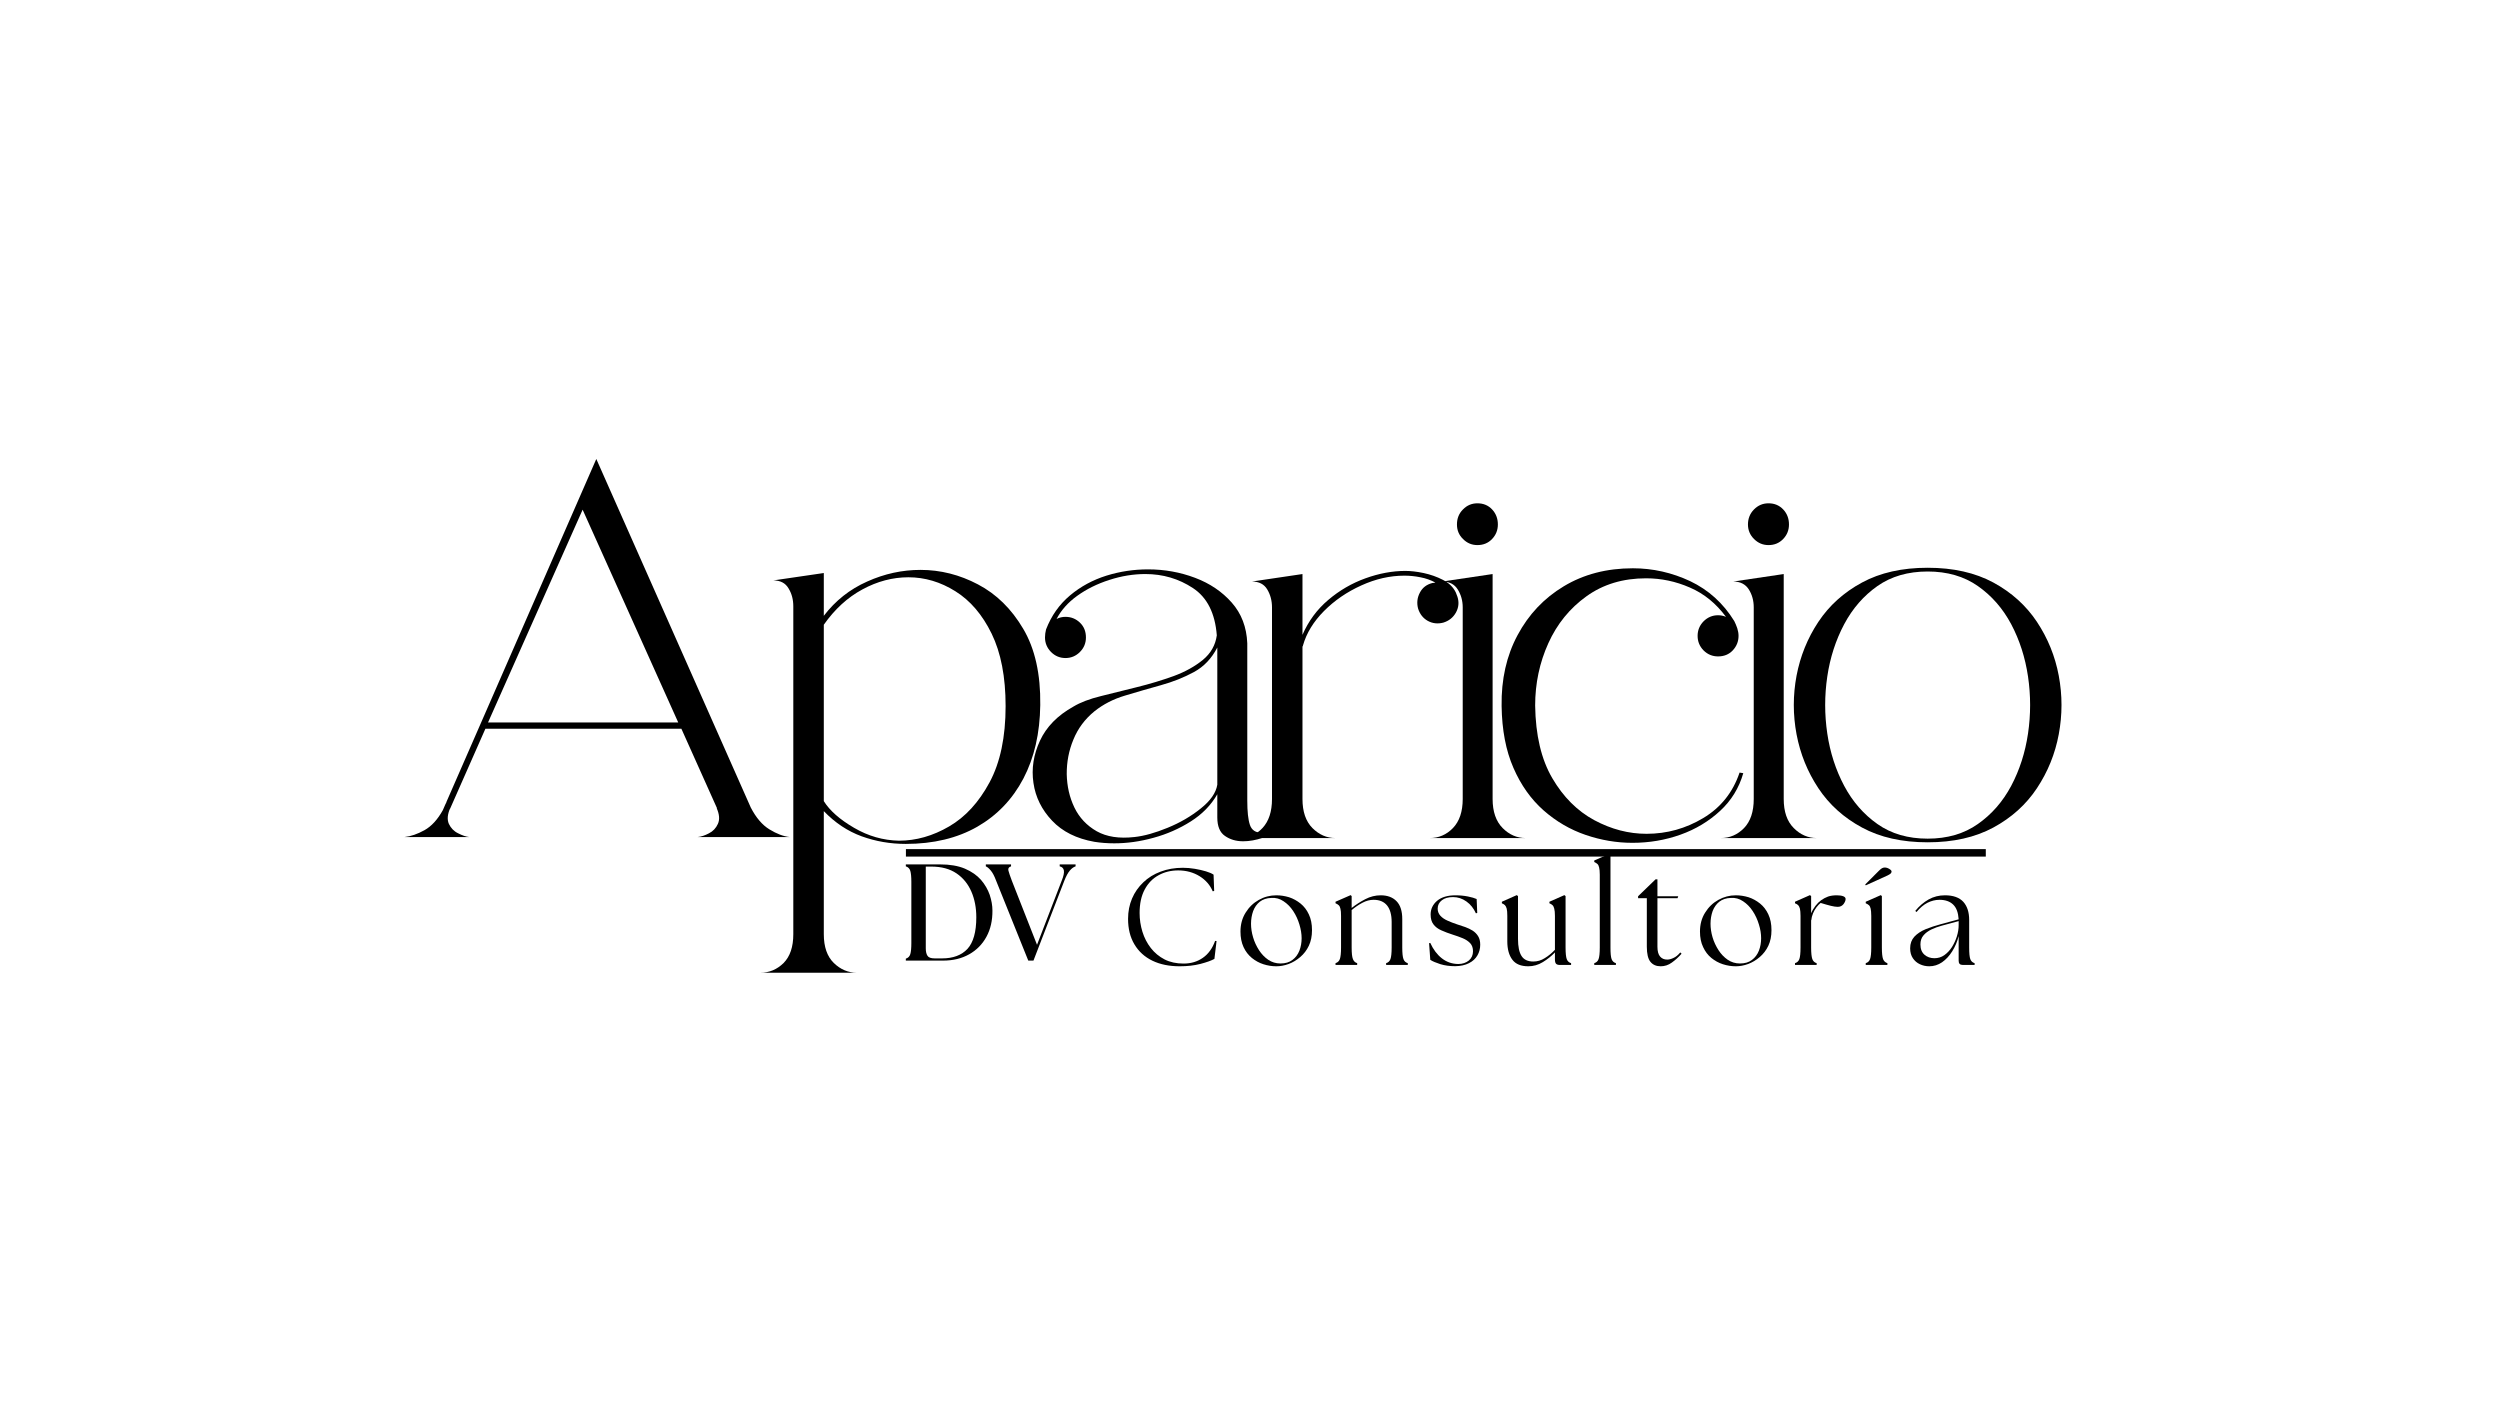 <svg xmlns="http://www.w3.org/2000/svg" xmlns:xlink="http://www.w3.org/1999/xlink" width="115px" height="65px" viewBox="0 0 115 65"><defs><clipPath id="clip1"><path d="M 41.289 39.082 L 46 39.082 L 46 45 L 41.289 45 Z M 41.289 39.082 "></path></clipPath><clipPath id="clip2"><path d="M 45 39.082 L 49.914 39.082 L 49.914 45 L 45 45 Z M 45 39.082 "></path></clipPath><clipPath id="clip3"><path d="M 18.152 21 L 37 21 L 37 39 L 18.152 39 Z M 18.152 21 "></path></clipPath><clipPath id="clip4"><path d="M 51.512 39 L 56 39 L 56 45 L 51.512 45 Z M 51.512 39 "></path></clipPath></defs><g id="surface1"><g clip-path="url(#clip1)" clip-rule="nonzero"><path style=" stroke:none;fill-rule:nonzero;fill:rgb(0%,0%,0%);fill-opacity:1;" d="M 41.668 44.188 L 41.668 44.098 C 41.773 44.066 41.844 43.996 41.875 43.887 C 41.906 43.781 41.922 43.613 41.922 43.383 L 41.922 40.566 C 41.922 40.336 41.906 40.172 41.875 40.062 C 41.844 39.957 41.773 39.883 41.668 39.852 L 41.668 39.762 L 43.242 39.762 C 43.695 39.762 44.074 39.828 44.383 39.957 C 44.691 40.09 44.938 40.262 45.125 40.473 C 45.309 40.688 45.441 40.918 45.527 41.164 C 45.609 41.414 45.652 41.652 45.652 41.887 C 45.656 42.34 45.566 42.742 45.379 43.086 C 45.191 43.434 44.926 43.703 44.586 43.895 C 44.242 44.09 43.844 44.188 43.379 44.188 Z M 42.586 43.625 C 42.586 43.773 42.613 43.887 42.664 43.965 C 42.715 44.047 42.824 44.086 42.996 44.086 L 43.336 44.086 C 43.844 44.086 44.234 43.938 44.504 43.648 C 44.773 43.352 44.91 42.871 44.91 42.195 C 44.91 41.762 44.836 41.367 44.684 41.016 C 44.531 40.664 44.305 40.383 44 40.176 C 43.695 39.969 43.309 39.863 42.84 39.863 L 42.586 39.863 Z M 42.586 43.625 "></path></g><g clip-path="url(#clip2)" clip-rule="nonzero"><path style=" stroke:none;fill-rule:nonzero;fill:rgb(0%,0%,0%);fill-opacity:1;" d="M 45.82 40.508 C 45.742 40.297 45.66 40.145 45.578 40.047 C 45.496 39.949 45.422 39.883 45.348 39.852 L 45.348 39.762 L 46.508 39.762 L 46.508 39.852 C 46.402 39.883 46.363 39.949 46.387 40.047 C 46.41 40.145 46.465 40.297 46.543 40.508 L 47.703 43.461 L 48.84 40.508 C 48.926 40.297 48.957 40.141 48.938 40.039 C 48.918 39.938 48.855 39.875 48.746 39.852 L 48.746 39.762 L 49.477 39.762 L 49.477 39.852 C 49.383 39.883 49.293 39.949 49.211 40.047 C 49.129 40.145 49.043 40.297 48.961 40.508 L 47.539 44.188 L 47.301 44.188 Z M 45.82 40.508 "></path></g><g clip-path="url(#clip3)" clip-rule="nonzero"><path style=" stroke:none;fill-rule:nonzero;fill:rgb(0%,0%,0%);fill-opacity:1;" d="M 21.582 38.504 L 18.609 38.504 C 18.898 38.473 19.203 38.367 19.527 38.188 C 19.848 38.008 20.129 37.703 20.371 37.266 L 27.43 21.113 L 34.535 37.145 C 34.777 37.613 35.062 37.949 35.395 38.152 C 35.727 38.355 36.035 38.473 36.324 38.504 L 32.094 38.504 C 32.254 38.488 32.43 38.43 32.613 38.332 C 32.801 38.238 32.938 38.09 33.023 37.898 C 33.113 37.703 33.094 37.457 32.965 37.168 L 32.988 37.191 L 31.344 33.523 L 22.328 33.523 L 20.688 37.238 L 20.711 37.168 C 20.582 37.457 20.562 37.703 20.648 37.898 C 20.738 38.09 20.879 38.238 21.074 38.332 C 21.266 38.43 21.434 38.488 21.582 38.504 Z M 26.801 23.445 L 22.449 33.234 L 31.199 33.234 Z M 20.543 36.875 L 20.492 36.996 C 20.527 36.934 20.543 36.891 20.543 36.875 Z M 20.543 36.875 "></path></g><path style=" stroke:none;fill-rule:nonzero;fill:rgb(0%,0%,0%);fill-opacity:1;" d="M 39.418 44.746 L 34.969 44.746 C 35.391 44.746 35.746 44.594 36.047 44.297 C 36.344 43.996 36.492 43.555 36.492 42.973 L 36.492 27.891 C 36.492 27.582 36.422 27.309 36.273 27.066 C 36.129 26.82 35.898 26.699 35.574 26.699 L 37.895 26.359 L 37.895 28.328 C 38.426 27.633 39.09 27.105 39.891 26.75 C 40.688 26.391 41.504 26.215 42.344 26.215 C 43.262 26.215 44.145 26.438 44.988 26.883 C 45.836 27.328 46.527 28.008 47.066 28.922 C 47.609 29.836 47.871 31.008 47.852 32.43 C 47.836 33.727 47.578 34.852 47.078 35.809 C 46.578 36.762 45.871 37.504 44.953 38.031 C 44.035 38.555 42.938 38.82 41.664 38.82 C 40.957 38.82 40.277 38.703 39.633 38.469 C 38.992 38.234 38.41 37.848 37.895 37.312 L 37.895 42.973 C 37.895 43.555 38.047 43.996 38.355 44.297 C 38.66 44.594 39.016 44.746 39.418 44.746 Z M 46.258 32.48 C 46.258 31.137 46.043 30.027 45.617 29.152 C 45.191 28.277 44.633 27.625 43.949 27.199 C 43.266 26.77 42.543 26.555 41.785 26.555 C 41.062 26.555 40.355 26.742 39.672 27.113 C 38.984 27.484 38.395 28.027 37.895 28.738 L 37.895 36.852 C 38.168 37.289 38.633 37.699 39.285 38.078 C 39.938 38.461 40.625 38.656 41.352 38.672 C 42.141 38.672 42.91 38.453 43.66 38.016 C 44.406 37.582 45.027 36.906 45.52 35.988 C 46.012 35.074 46.258 33.906 46.258 32.48 Z M 46.258 32.48 "></path><path style=" stroke:none;fill-rule:nonzero;fill:rgb(0%,0%,0%);fill-opacity:1;" d="M 50.34 38.723 C 49.52 38.578 48.871 38.254 48.395 37.75 C 47.922 37.25 47.633 36.672 47.539 36.016 C 47.441 35.359 47.543 34.711 47.84 34.07 C 48.137 33.43 48.648 32.91 49.375 32.504 C 49.699 32.309 50.121 32.148 50.645 32.02 C 51.168 31.891 51.723 31.75 52.312 31.605 C 52.898 31.461 53.461 31.289 53.992 31.098 C 54.523 30.902 54.969 30.652 55.332 30.355 C 55.695 30.055 55.91 29.68 55.973 29.227 C 55.895 28.207 55.527 27.48 54.875 27.051 C 54.223 26.621 53.492 26.406 52.688 26.406 C 52.137 26.406 51.586 26.496 51.031 26.676 C 50.473 26.855 49.984 27.098 49.555 27.406 C 49.129 27.711 48.812 28.07 48.602 28.473 C 48.73 28.406 48.867 28.375 49.012 28.375 C 49.27 28.375 49.492 28.465 49.676 28.641 C 49.863 28.82 49.953 29.047 49.953 29.324 C 49.953 29.582 49.863 29.805 49.676 29.992 C 49.492 30.176 49.27 30.27 49.012 30.27 C 48.754 30.27 48.531 30.176 48.348 29.992 C 48.164 29.805 48.07 29.582 48.07 29.324 C 48.07 29.258 48.074 29.199 48.082 29.141 C 48.09 29.086 48.102 29.023 48.117 28.957 C 48.359 28.328 48.727 27.805 49.219 27.391 C 49.707 26.98 50.27 26.676 50.895 26.48 C 51.523 26.285 52.16 26.191 52.809 26.191 C 53.566 26.191 54.285 26.32 54.969 26.578 C 55.656 26.836 56.219 27.219 56.66 27.719 C 57.105 28.223 57.344 28.844 57.375 29.59 L 57.375 36.828 C 57.375 37.328 57.414 37.703 57.496 37.945 C 57.578 38.188 57.762 38.309 58.051 38.309 C 58.277 38.309 58.551 38.254 58.875 38.141 C 58.664 38.301 58.402 38.434 58.086 38.539 C 57.773 38.645 57.473 38.699 57.184 38.699 C 56.859 38.699 56.582 38.617 56.348 38.453 C 56.113 38.293 55.996 38.008 55.996 37.605 L 55.996 36.535 C 55.707 37.039 55.301 37.453 54.777 37.785 C 54.254 38.117 53.68 38.371 53.059 38.539 C 52.441 38.711 51.84 38.793 51.258 38.793 C 50.938 38.793 50.633 38.77 50.34 38.723 Z M 50.34 32.723 C 49.906 33.078 49.582 33.512 49.375 34.023 C 49.164 34.531 49.066 35.062 49.07 35.613 C 49.082 36.164 49.195 36.672 49.422 37.145 C 49.648 37.613 49.992 37.977 50.449 38.238 C 50.91 38.496 51.484 38.582 52.18 38.504 C 52.629 38.457 53.141 38.312 53.711 38.078 C 54.285 37.844 54.793 37.547 55.234 37.191 C 55.68 36.836 55.934 36.473 55.996 36.098 L 55.996 29.785 C 55.738 30.285 55.383 30.664 54.922 30.914 C 54.461 31.164 53.953 31.367 53.398 31.52 C 52.844 31.676 52.293 31.832 51.754 31.996 C 51.215 32.156 50.746 32.398 50.34 32.723 Z M 50.34 32.723 "></path><path style=" stroke:none;fill-rule:nonzero;fill:rgb(0%,0%,0%);fill-opacity:1;" d="M 61.434 38.551 L 57.012 38.551 C 57.43 38.551 57.785 38.398 58.074 38.09 C 58.363 37.781 58.512 37.336 58.512 36.754 L 58.512 27.938 C 58.512 27.633 58.438 27.355 58.293 27.113 C 58.148 26.871 57.914 26.75 57.59 26.75 L 59.914 26.406 L 59.914 29.203 C 60.188 28.57 60.582 28.035 61.098 27.598 C 61.613 27.16 62.184 26.828 62.812 26.602 C 63.441 26.375 64.055 26.262 64.648 26.262 C 64.891 26.262 65.168 26.293 65.484 26.359 C 65.797 26.426 66.098 26.531 66.379 26.676 C 66.66 26.82 66.855 27.016 66.969 27.258 L 67.043 27.453 C 67.125 27.711 67.098 27.953 66.969 28.184 C 66.84 28.41 66.648 28.562 66.391 28.641 C 66.133 28.707 65.895 28.68 65.676 28.559 C 65.461 28.438 65.309 28.246 65.23 27.988 C 65.164 27.727 65.195 27.484 65.316 27.258 C 65.434 27.031 65.625 26.887 65.883 26.82 C 65.914 26.82 65.941 26.816 65.969 26.809 C 65.992 26.801 66.012 26.797 66.027 26.797 C 65.816 26.684 65.59 26.602 65.34 26.555 C 65.09 26.504 64.844 26.48 64.602 26.48 C 63.941 26.48 63.281 26.629 62.621 26.93 C 61.957 27.23 61.387 27.621 60.902 28.109 C 60.422 28.594 60.098 29.121 59.938 29.688 C 59.938 29.703 59.934 29.715 59.926 29.723 C 59.918 29.73 59.914 29.742 59.914 29.758 L 59.914 36.754 C 59.914 37.336 60.066 37.781 60.371 38.09 C 60.68 38.398 61.031 38.551 61.434 38.551 Z M 61.434 38.551 "></path><path style=" stroke:none;fill-rule:nonzero;fill:rgb(0%,0%,0%);fill-opacity:1;" d="M 67.02 24.125 C 67.02 23.852 67.109 23.621 67.297 23.434 C 67.48 23.246 67.703 23.152 67.961 23.152 C 68.234 23.152 68.461 23.246 68.637 23.434 C 68.812 23.621 68.902 23.852 68.902 24.125 C 68.902 24.387 68.812 24.609 68.637 24.793 C 68.461 24.98 68.234 25.074 67.961 25.074 C 67.703 25.074 67.48 24.98 67.297 24.793 C 67.109 24.609 67.02 24.387 67.02 24.125 Z M 70.184 38.551 L 65.762 38.551 C 66.18 38.551 66.539 38.398 66.836 38.09 C 67.133 37.781 67.285 37.336 67.285 36.754 L 67.285 27.938 C 67.285 27.633 67.207 27.355 67.055 27.113 C 66.902 26.871 66.664 26.75 66.34 26.75 L 68.66 26.406 L 68.66 36.754 C 68.66 37.336 68.816 37.781 69.121 38.09 C 69.426 38.398 69.781 38.551 70.184 38.551 Z M 70.184 38.551 "></path><path style=" stroke:none;fill-rule:nonzero;fill:rgb(0%,0%,0%);fill-opacity:1;" d="M 69.074 32.48 C 69.055 31.25 69.301 30.16 69.809 29.215 C 70.316 28.266 71.023 27.516 71.934 26.969 C 72.848 26.418 73.906 26.141 75.113 26.141 C 76.031 26.141 76.91 26.34 77.75 26.734 C 78.586 27.133 79.266 27.742 79.777 28.57 C 79.828 28.668 79.871 28.777 79.914 28.898 C 79.953 29.02 79.973 29.137 79.973 29.25 C 79.973 29.508 79.883 29.73 79.707 29.918 C 79.531 30.105 79.305 30.195 79.031 30.195 C 78.773 30.195 78.551 30.105 78.363 29.918 C 78.18 29.73 78.09 29.508 78.09 29.25 C 78.09 28.992 78.18 28.77 78.363 28.582 C 78.551 28.395 78.773 28.301 79.031 28.301 C 79.16 28.301 79.281 28.328 79.395 28.375 C 78.941 27.762 78.391 27.309 77.734 27.027 C 77.082 26.742 76.41 26.602 75.719 26.602 C 74.656 26.602 73.742 26.879 72.977 27.43 C 72.211 27.98 71.625 28.699 71.223 29.59 C 70.82 30.48 70.617 31.438 70.617 32.457 C 70.637 33.816 70.898 34.93 71.406 35.797 C 71.91 36.66 72.555 37.305 73.336 37.727 C 74.121 38.148 74.922 38.355 75.742 38.355 C 76.676 38.355 77.547 38.113 78.352 37.629 C 79.16 37.145 79.715 36.445 80.02 35.539 L 80.191 35.566 C 79.996 36.246 79.641 36.824 79.125 37.301 C 78.609 37.777 78.004 38.145 77.301 38.395 C 76.602 38.645 75.863 38.77 75.09 38.77 C 74.363 38.77 73.648 38.648 72.938 38.406 C 72.23 38.164 71.586 37.789 71.004 37.277 C 70.426 36.766 69.961 36.113 69.617 35.32 C 69.27 34.527 69.09 33.582 69.074 32.48 Z M 69.074 32.48 "></path><path style=" stroke:none;fill-rule:nonzero;fill:rgb(0%,0%,0%);fill-opacity:1;" d="M 80.406 24.125 C 80.406 23.852 80.5 23.621 80.684 23.434 C 80.871 23.246 81.09 23.152 81.352 23.152 C 81.625 23.152 81.848 23.246 82.027 23.434 C 82.203 23.621 82.293 23.852 82.293 24.125 C 82.293 24.387 82.203 24.609 82.027 24.793 C 81.848 24.98 81.625 25.074 81.352 25.074 C 81.09 25.074 80.871 24.98 80.684 24.793 C 80.5 24.609 80.406 24.387 80.406 24.125 Z M 83.574 38.551 L 79.148 38.551 C 79.57 38.551 79.926 38.398 80.227 38.09 C 80.523 37.781 80.672 37.336 80.672 36.754 L 80.672 27.938 C 80.672 27.633 80.598 27.355 80.445 27.113 C 80.289 26.871 80.051 26.75 79.73 26.75 L 82.051 26.406 L 82.051 36.754 C 82.051 37.336 82.203 37.781 82.512 38.09 C 82.816 38.398 83.172 38.551 83.574 38.551 Z M 83.574 38.551 "></path><path style=" stroke:none;fill-rule:nonzero;fill:rgb(0%,0%,0%);fill-opacity:1;" d="M 88.672 38.746 C 87.496 38.746 86.488 38.52 85.652 38.066 C 84.812 37.613 84.145 37.012 83.645 36.258 C 83.145 35.504 82.812 34.68 82.641 33.777 C 82.473 32.879 82.473 31.98 82.641 31.082 C 82.812 30.184 83.145 29.359 83.645 28.605 C 84.145 27.855 84.812 27.25 85.652 26.797 C 86.488 26.344 87.496 26.117 88.672 26.117 C 89.852 26.117 90.855 26.344 91.695 26.797 C 92.531 27.25 93.199 27.855 93.699 28.605 C 94.199 29.359 94.535 30.184 94.703 31.082 C 94.871 31.98 94.871 32.879 94.703 33.777 C 94.535 34.68 94.199 35.504 93.699 36.258 C 93.199 37.012 92.531 37.613 91.695 38.066 C 90.855 38.52 89.852 38.746 88.672 38.746 Z M 88.672 26.289 C 87.77 26.289 87 26.512 86.363 26.957 C 85.73 27.402 85.219 27.988 84.832 28.715 C 84.445 29.445 84.184 30.246 84.055 31.121 C 83.926 31.996 83.926 32.867 84.055 33.742 C 84.184 34.617 84.445 35.418 84.832 36.148 C 85.219 36.875 85.73 37.461 86.363 37.906 C 87 38.355 87.77 38.578 88.672 38.578 C 89.574 38.578 90.344 38.355 90.98 37.906 C 91.617 37.461 92.129 36.875 92.516 36.148 C 92.902 35.418 93.16 34.617 93.289 33.742 C 93.418 32.867 93.418 31.996 93.289 31.121 C 93.16 30.246 92.902 29.445 92.516 28.715 C 92.129 27.988 91.617 27.402 90.98 26.957 C 90.344 26.512 89.574 26.289 88.672 26.289 Z M 88.672 26.289 "></path><path style="fill:none;stroke-width:2;stroke-linecap:butt;stroke-linejoin:miter;stroke:rgb(0%,0%,0%);stroke-opacity:1;stroke-miterlimit:4;" d="M -0.004 1.007 L 290.488 1.007 " transform="matrix(0.171,0,0,0.172,41.673,39.058)"></path><g clip-path="url(#clip4)" clip-rule="nonzero"><path style=" stroke:none;fill-rule:nonzero;fill:rgb(0%,0%,0%);fill-opacity:1;" d="M 54.266 44.449 C 53.781 44.449 53.363 44.363 53.008 44.191 C 52.656 44.02 52.379 43.77 52.184 43.441 C 51.988 43.117 51.891 42.723 51.891 42.266 C 51.891 41.926 51.953 41.617 52.074 41.332 C 52.195 41.047 52.371 40.797 52.594 40.586 C 52.816 40.371 53.086 40.207 53.391 40.094 C 53.699 39.977 54.039 39.918 54.41 39.918 C 54.59 39.918 54.773 39.934 54.961 39.965 C 55.145 39.996 55.316 40.035 55.473 40.082 C 55.629 40.129 55.746 40.18 55.824 40.234 L 55.852 40.984 L 55.785 41 C 55.664 40.711 55.461 40.48 55.18 40.305 C 54.895 40.129 54.566 40.039 54.195 40.039 C 53.863 40.039 53.562 40.113 53.293 40.262 C 53.027 40.406 52.812 40.625 52.656 40.918 C 52.5 41.207 52.422 41.57 52.422 41.996 C 52.422 42.293 52.465 42.578 52.551 42.859 C 52.637 43.137 52.766 43.387 52.938 43.609 C 53.109 43.828 53.32 44.004 53.57 44.133 C 53.824 44.262 54.113 44.324 54.441 44.324 C 54.781 44.324 55.078 44.238 55.332 44.059 C 55.586 43.883 55.773 43.621 55.895 43.281 L 55.961 43.289 L 55.863 44.109 C 55.715 44.191 55.5 44.266 55.219 44.34 C 54.934 44.414 54.617 44.449 54.266 44.449 Z M 54.266 44.449 "></path></g><path style=" stroke:none;fill-rule:nonzero;fill:rgb(0%,0%,0%);fill-opacity:1;" d="M 58.711 44.449 C 58.512 44.449 58.312 44.418 58.117 44.355 C 57.922 44.293 57.746 44.195 57.586 44.066 C 57.426 43.934 57.297 43.77 57.203 43.566 C 57.109 43.363 57.062 43.125 57.062 42.852 C 57.062 42.523 57.141 42.234 57.297 41.984 C 57.453 41.73 57.656 41.535 57.906 41.395 C 58.156 41.254 58.426 41.184 58.711 41.184 C 58.91 41.184 59.102 41.215 59.297 41.273 C 59.488 41.336 59.664 41.434 59.824 41.562 C 59.984 41.691 60.113 41.859 60.207 42.062 C 60.305 42.266 60.352 42.508 60.352 42.789 C 60.352 43.059 60.305 43.297 60.207 43.504 C 60.109 43.711 59.977 43.883 59.812 44.023 C 59.648 44.164 59.469 44.273 59.277 44.344 C 59.086 44.414 58.895 44.449 58.711 44.449 Z M 57.547 42.492 C 57.547 42.691 57.578 42.902 57.641 43.113 C 57.703 43.328 57.797 43.523 57.914 43.707 C 58.031 43.887 58.172 44.035 58.336 44.148 C 58.504 44.262 58.691 44.32 58.902 44.32 C 59.125 44.32 59.312 44.266 59.453 44.156 C 59.598 44.051 59.703 43.906 59.773 43.73 C 59.84 43.555 59.875 43.363 59.875 43.16 C 59.875 42.961 59.84 42.746 59.773 42.527 C 59.707 42.305 59.613 42.098 59.488 41.91 C 59.363 41.719 59.215 41.57 59.043 41.457 C 58.871 41.34 58.684 41.289 58.48 41.305 C 58.266 41.312 58.09 41.371 57.949 41.48 C 57.812 41.59 57.711 41.734 57.645 41.91 C 57.582 42.086 57.547 42.281 57.547 42.492 Z M 57.547 42.492 "></path><path style=" stroke:none;fill-rule:nonzero;fill:rgb(0%,0%,0%);fill-opacity:1;" d="M 61.434 44.387 L 61.434 44.305 C 61.531 44.277 61.598 44.215 61.633 44.117 C 61.668 44.02 61.688 43.844 61.688 43.586 L 61.688 42.133 C 61.688 41.984 61.68 41.875 61.66 41.801 C 61.645 41.727 61.617 41.672 61.578 41.637 C 61.543 41.605 61.492 41.574 61.434 41.551 L 61.434 41.48 L 62.129 41.176 L 62.176 41.219 L 62.176 41.766 C 62.363 41.617 62.57 41.484 62.801 41.363 C 63.031 41.242 63.27 41.184 63.512 41.184 C 63.82 41.184 64.066 41.273 64.242 41.457 C 64.418 41.637 64.504 41.91 64.504 42.281 L 64.504 43.586 C 64.504 43.844 64.523 44.02 64.559 44.117 C 64.594 44.215 64.66 44.277 64.758 44.305 L 64.758 44.387 L 63.762 44.387 L 63.762 44.305 C 63.859 44.277 63.926 44.215 63.961 44.117 C 63.996 44.02 64.016 43.844 64.016 43.586 L 64.016 42.41 C 64.016 42.082 63.945 41.828 63.809 41.656 C 63.668 41.48 63.461 41.391 63.184 41.391 C 63.012 41.391 62.84 41.438 62.672 41.527 C 62.5 41.617 62.336 41.73 62.176 41.863 L 62.176 43.586 C 62.176 43.844 62.195 44.02 62.234 44.117 C 62.27 44.215 62.336 44.277 62.43 44.305 L 62.43 44.387 Z M 61.434 44.387 "></path><path style=" stroke:none;fill-rule:nonzero;fill:rgb(0%,0%,0%);fill-opacity:1;" d="M 66.938 44.445 C 66.688 44.445 66.461 44.414 66.258 44.352 C 66.055 44.285 65.898 44.223 65.793 44.152 L 65.738 43.387 L 65.793 43.375 C 65.93 43.676 66.105 43.91 66.324 44.082 C 66.543 44.254 66.793 44.34 67.078 44.344 C 67.273 44.344 67.438 44.289 67.566 44.184 C 67.695 44.074 67.758 43.934 67.758 43.758 C 67.758 43.605 67.715 43.48 67.629 43.387 C 67.543 43.297 67.43 43.219 67.289 43.16 C 67.148 43.102 66.996 43.047 66.832 42.996 C 66.637 42.934 66.461 42.867 66.305 42.797 C 66.148 42.73 66.027 42.637 65.941 42.523 C 65.852 42.41 65.809 42.258 65.809 42.066 C 65.809 41.82 65.906 41.609 66.105 41.438 C 66.305 41.27 66.586 41.184 66.953 41.184 C 67.156 41.184 67.348 41.203 67.523 41.238 C 67.695 41.273 67.832 41.312 67.926 41.355 L 67.953 41.996 L 67.891 42.012 C 67.789 41.785 67.645 41.602 67.457 41.469 C 67.266 41.332 67.062 41.266 66.84 41.266 C 66.625 41.266 66.453 41.312 66.328 41.41 C 66.199 41.508 66.133 41.637 66.133 41.797 C 66.133 41.926 66.176 42.035 66.258 42.125 C 66.34 42.215 66.449 42.289 66.582 42.348 C 66.719 42.41 66.871 42.469 67.035 42.523 C 67.156 42.562 67.277 42.602 67.402 42.645 C 67.527 42.691 67.641 42.746 67.742 42.809 C 67.844 42.875 67.93 42.961 67.992 43.062 C 68.059 43.168 68.09 43.297 68.09 43.457 C 68.09 43.637 68.047 43.801 67.961 43.949 C 67.875 44.098 67.746 44.219 67.574 44.305 C 67.402 44.395 67.191 44.441 66.938 44.445 Z M 66.938 44.445 "></path><path style=" stroke:none;fill-rule:nonzero;fill:rgb(0%,0%,0%);fill-opacity:1;" d="M 70.301 44.449 C 69.969 44.449 69.723 44.352 69.57 44.148 C 69.414 43.945 69.336 43.664 69.336 43.301 L 69.336 42.133 C 69.336 41.984 69.328 41.875 69.309 41.801 C 69.289 41.727 69.262 41.672 69.227 41.637 C 69.191 41.605 69.145 41.574 69.086 41.551 L 69.086 41.48 L 69.77 41.176 L 69.828 41.219 L 69.828 43.188 C 69.828 43.547 69.883 43.809 69.992 43.977 C 70.098 44.145 70.281 44.23 70.531 44.23 C 70.719 44.23 70.895 44.18 71.059 44.074 C 71.227 43.973 71.383 43.844 71.527 43.691 L 71.527 42.133 C 71.527 41.984 71.516 41.875 71.496 41.801 C 71.477 41.727 71.453 41.672 71.414 41.637 C 71.379 41.605 71.332 41.574 71.273 41.551 L 71.273 41.48 L 71.961 41.176 L 72.016 41.219 L 72.016 43.586 C 72.016 43.844 72.035 44.02 72.07 44.117 C 72.105 44.215 72.172 44.277 72.27 44.305 L 72.27 44.387 L 71.734 44.387 C 71.668 44.387 71.613 44.367 71.578 44.332 C 71.543 44.293 71.527 44.227 71.527 44.133 L 71.527 43.812 C 71.367 43.98 71.18 44.129 70.969 44.258 C 70.758 44.387 70.535 44.449 70.301 44.449 Z M 70.301 44.449 "></path><path style=" stroke:none;fill-rule:nonzero;fill:rgb(0%,0%,0%);fill-opacity:1;" d="M 73.336 44.387 L 73.336 44.305 C 73.434 44.277 73.5 44.215 73.535 44.117 C 73.57 44.02 73.59 43.844 73.59 43.586 L 73.59 40.234 C 73.59 40.086 73.578 39.977 73.559 39.902 C 73.543 39.828 73.516 39.773 73.48 39.742 C 73.441 39.707 73.395 39.68 73.336 39.652 L 73.336 39.582 L 74.023 39.281 L 74.082 39.324 L 74.082 43.586 C 74.082 43.844 74.098 44.02 74.133 44.117 C 74.168 44.215 74.234 44.277 74.332 44.305 L 74.332 44.387 Z M 73.336 44.387 "></path><path style=" stroke:none;fill-rule:nonzero;fill:rgb(0%,0%,0%);fill-opacity:1;" d="M 76.391 44.449 C 76.191 44.449 76.035 44.383 75.922 44.246 C 75.809 44.109 75.754 43.875 75.754 43.547 L 75.754 41.316 L 75.352 41.316 L 75.352 41.227 L 76.156 40.449 L 76.242 40.449 L 76.242 41.227 L 77.199 41.227 L 77.168 41.316 L 76.242 41.316 L 76.242 43.547 C 76.242 43.762 76.285 43.914 76.367 44.004 C 76.449 44.098 76.555 44.141 76.691 44.141 C 76.777 44.141 76.875 44.117 76.98 44.066 C 77.086 44.02 77.191 43.934 77.293 43.812 L 77.352 43.871 C 77.215 44.027 77.07 44.16 76.906 44.277 C 76.746 44.395 76.574 44.449 76.391 44.449 Z M 76.391 44.449 "></path><path style=" stroke:none;fill-rule:nonzero;fill:rgb(0%,0%,0%);fill-opacity:1;" d="M 79.848 44.449 C 79.648 44.449 79.449 44.418 79.254 44.355 C 79.059 44.293 78.883 44.195 78.723 44.066 C 78.562 43.934 78.438 43.77 78.344 43.566 C 78.246 43.363 78.199 43.125 78.199 42.852 C 78.199 42.523 78.277 42.234 78.434 41.984 C 78.59 41.73 78.793 41.535 79.043 41.395 C 79.297 41.254 79.562 41.184 79.848 41.184 C 80.047 41.184 80.238 41.215 80.434 41.273 C 80.625 41.336 80.801 41.434 80.961 41.562 C 81.121 41.691 81.25 41.859 81.344 42.062 C 81.441 42.266 81.488 42.508 81.488 42.789 C 81.488 43.059 81.441 43.297 81.344 43.504 C 81.246 43.711 81.113 43.883 80.949 44.023 C 80.785 44.164 80.605 44.273 80.414 44.344 C 80.223 44.414 80.031 44.449 79.848 44.449 Z M 78.684 42.492 C 78.684 42.691 78.715 42.902 78.777 43.113 C 78.84 43.328 78.934 43.523 79.051 43.707 C 79.168 43.887 79.309 44.035 79.473 44.148 C 79.641 44.262 79.828 44.32 80.039 44.32 C 80.266 44.32 80.449 44.266 80.59 44.156 C 80.734 44.051 80.84 43.906 80.91 43.73 C 80.977 43.555 81.012 43.363 81.012 43.16 C 81.012 42.961 80.98 42.746 80.91 42.527 C 80.844 42.305 80.75 42.098 80.625 41.91 C 80.5 41.719 80.352 41.57 80.18 41.457 C 80.008 41.34 79.82 41.289 79.617 41.305 C 79.402 41.312 79.227 41.371 79.086 41.48 C 78.949 41.59 78.848 41.734 78.781 41.91 C 78.719 42.086 78.684 42.281 78.684 42.492 Z M 78.684 42.492 "></path><path style=" stroke:none;fill-rule:nonzero;fill:rgb(0%,0%,0%);fill-opacity:1;" d="M 82.57 44.387 L 82.57 44.305 C 82.668 44.277 82.734 44.215 82.77 44.117 C 82.805 44.02 82.824 43.844 82.824 43.586 L 82.824 42.133 C 82.824 41.984 82.812 41.875 82.797 41.801 C 82.777 41.727 82.75 41.672 82.715 41.637 C 82.68 41.605 82.633 41.574 82.57 41.551 L 82.57 41.48 L 83.258 41.176 L 83.312 41.219 L 83.312 42.012 C 83.363 41.887 83.43 41.773 83.512 41.668 C 83.594 41.562 83.68 41.477 83.773 41.41 C 83.871 41.34 83.977 41.285 84.09 41.242 C 84.207 41.203 84.34 41.184 84.492 41.184 C 84.617 41.184 84.715 41.199 84.789 41.227 C 84.863 41.258 84.898 41.297 84.898 41.355 C 84.898 41.422 84.867 41.5 84.805 41.586 C 84.738 41.672 84.648 41.715 84.535 41.715 C 84.453 41.715 84.344 41.699 84.219 41.668 C 84.09 41.637 83.934 41.59 83.75 41.535 C 83.691 41.578 83.629 41.645 83.562 41.73 C 83.496 41.816 83.441 41.91 83.398 42.016 C 83.355 42.121 83.328 42.227 83.32 42.328 L 83.312 42.328 L 83.312 43.586 C 83.312 43.844 83.332 44.02 83.367 44.117 C 83.402 44.215 83.469 44.277 83.566 44.305 L 83.566 44.387 Z M 82.57 44.387 "></path><path style=" stroke:none;fill-rule:nonzero;fill:rgb(0%,0%,0%);fill-opacity:1;" d="M 85.824 44.387 L 85.824 44.305 C 85.922 44.277 85.988 44.215 86.023 44.117 C 86.059 44.02 86.078 43.844 86.078 43.586 L 86.078 42.133 C 86.078 41.984 86.066 41.875 86.051 41.801 C 86.035 41.727 86.008 41.672 85.969 41.637 C 85.93 41.605 85.883 41.574 85.824 41.551 L 85.824 41.48 L 86.516 41.176 L 86.566 41.219 L 86.566 43.586 C 86.566 43.844 86.586 44.02 86.621 44.117 C 86.66 44.215 86.727 44.277 86.82 44.305 L 86.82 44.387 Z M 85.801 40.684 L 86.434 40.051 C 86.5 39.984 86.555 39.941 86.59 39.93 C 86.625 39.914 86.66 39.906 86.699 39.906 C 86.766 39.906 86.836 39.926 86.906 39.969 C 86.977 40.012 87.012 40.051 87.012 40.09 C 87.012 40.121 87 40.152 86.973 40.18 C 86.945 40.207 86.895 40.238 86.824 40.273 L 85.824 40.727 Z M 85.801 40.684 "></path><path style=" stroke:none;fill-rule:nonzero;fill:rgb(0%,0%,0%);fill-opacity:1;" d="M 90.285 44.387 C 90.16 44.387 90.098 44.324 90.098 44.199 L 90.098 43.059 C 90.035 43.316 89.934 43.551 89.801 43.762 C 89.668 43.973 89.512 44.141 89.332 44.266 C 89.152 44.387 88.961 44.449 88.75 44.449 C 88.594 44.449 88.449 44.418 88.316 44.355 C 88.18 44.293 88.074 44.199 87.992 44.078 C 87.91 43.957 87.867 43.805 87.867 43.621 C 87.867 43.402 87.934 43.227 88.062 43.086 C 88.195 42.945 88.367 42.832 88.582 42.742 C 88.797 42.656 89.031 42.578 89.277 42.512 L 90.098 42.289 C 90.078 41.98 89.996 41.754 89.844 41.609 C 89.695 41.465 89.484 41.391 89.215 41.391 C 89.027 41.391 88.844 41.438 88.664 41.527 C 88.488 41.617 88.316 41.762 88.16 41.953 L 88.102 41.902 C 88.281 41.68 88.488 41.504 88.715 41.375 C 88.945 41.246 89.195 41.184 89.469 41.184 C 89.848 41.184 90.129 41.285 90.312 41.484 C 90.492 41.684 90.582 41.961 90.582 42.32 L 90.582 43.586 C 90.582 43.844 90.598 44.02 90.633 44.117 C 90.668 44.215 90.734 44.277 90.832 44.305 L 90.832 44.387 Z M 88.34 43.445 C 88.34 43.652 88.402 43.809 88.527 43.918 C 88.648 44.023 88.801 44.078 88.984 44.078 C 89.152 44.078 89.305 44.031 89.438 43.938 C 89.574 43.84 89.691 43.719 89.789 43.566 C 89.883 43.414 89.961 43.25 90.016 43.074 C 90.07 42.895 90.098 42.727 90.098 42.562 L 90.098 42.371 L 89.305 42.586 C 89.148 42.629 88.996 42.684 88.848 42.754 C 88.699 42.824 88.578 42.914 88.484 43.023 C 88.387 43.133 88.34 43.273 88.34 43.445 Z M 88.34 43.445 "></path></g></svg>